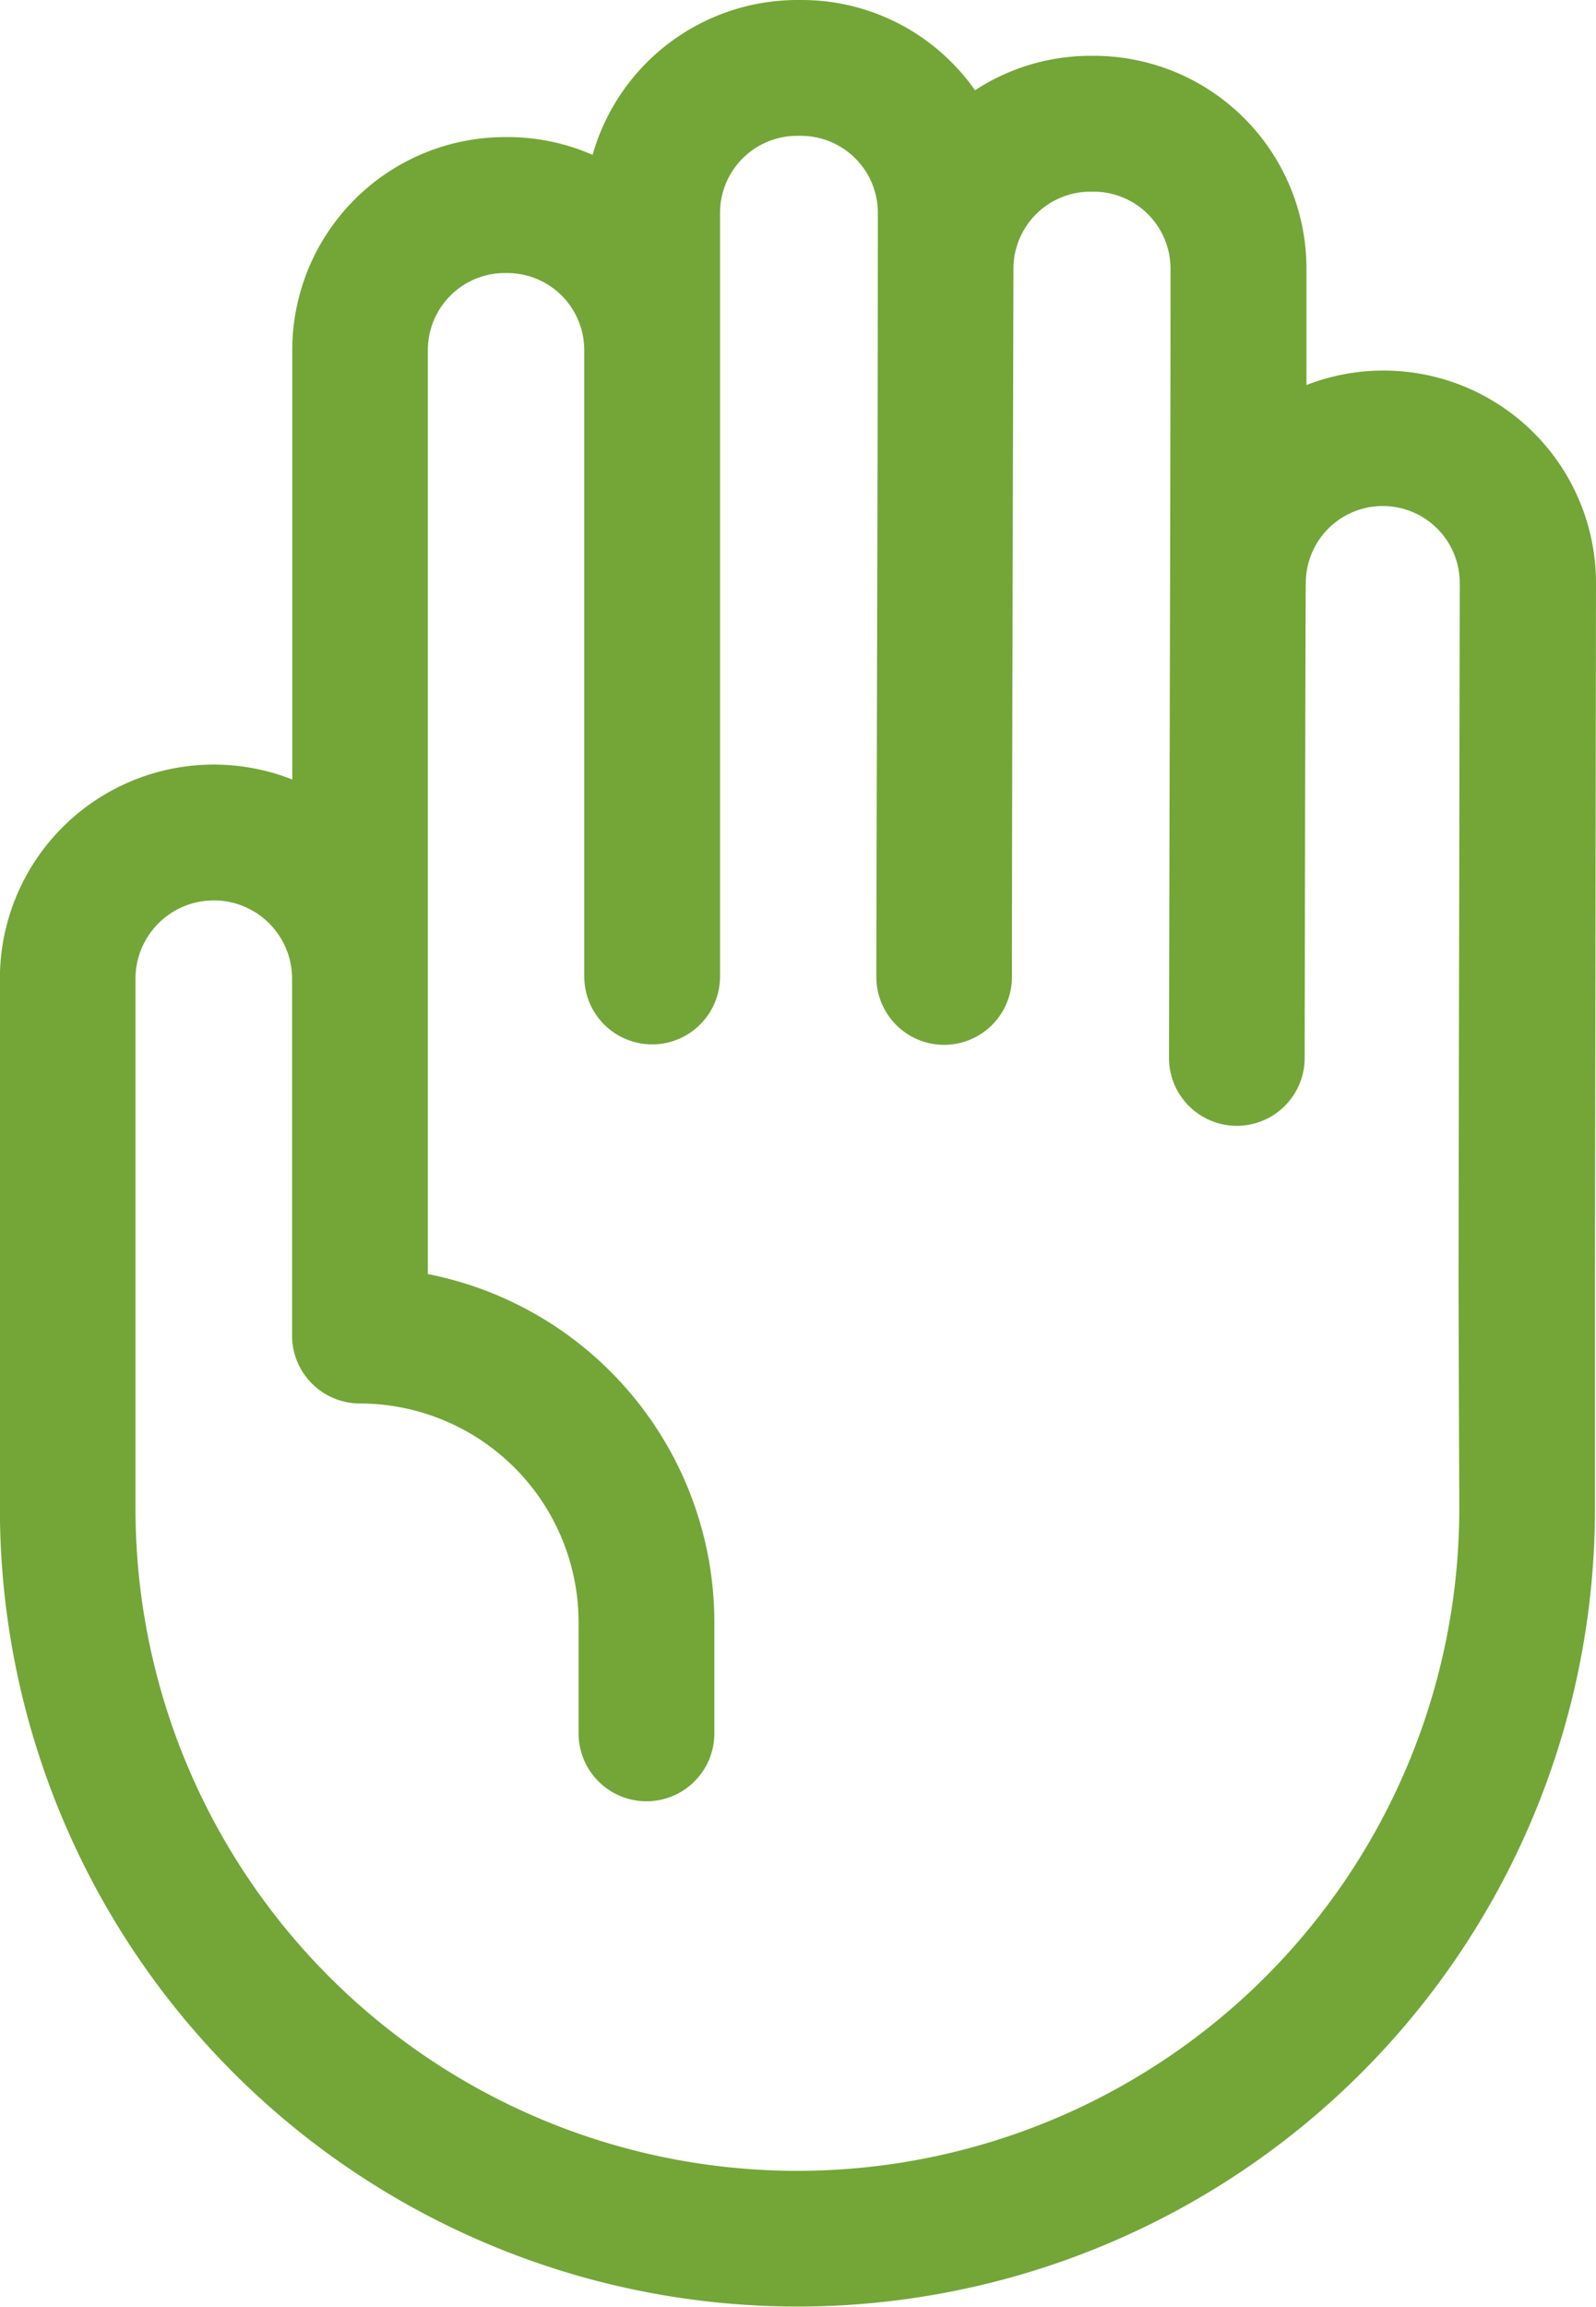 <svg xmlns="http://www.w3.org/2000/svg" width="16.879" height="24.387" viewBox="0 0 16.879 24.387">
  <path id="hand" d="M95.325,6.17a2.247,2.247,0,0,0-3.062-2.1l0-1.225A2.25,2.25,0,0,0,90.015.59h-.033a2.235,2.235,0,0,0-1.224.364,2.274,2.274,0,0,0-.247-.294A2.235,2.235,0,0,0,86.918,0h-.041a2.253,2.253,0,0,0-2.164,1.637,2.236,2.236,0,0,0-.9-.188h-.026a2.252,2.252,0,0,0-2.25,2.25V8.24a2.262,2.262,0,0,0-3.092,2.106v5.607a8.434,8.434,0,1,0,16.869-.011l0-2.4Zm-1.446,9.773a7,7,0,1,1-14,.009V10.346a.828.828,0,0,1,1.656,0v3.772a.718.718,0,0,0,.718.718,2.315,2.315,0,0,1,2.312,2.312v1.175a.718.718,0,0,0,1.436,0V17.147a3.754,3.754,0,0,0-3.03-3.679V3.7a.815.815,0,0,1,.814-.814h.026a.815.815,0,0,1,.814.814v6.622a.718.718,0,0,0,1.436,0V2.25a.815.815,0,0,1,.814-.814h.041a.814.814,0,0,1,.814.816c0,2.4-.012,5.689-.016,8.074a.718.718,0,0,0,.716.719h0a.718.718,0,0,0,.718-.716c0-1.614.012-5.945.016-7.491a.815.815,0,0,1,.814-.812h.033a.814.814,0,0,1,.814.816c0,2.334-.012,6.026-.016,8.34a.718.718,0,0,0,.717.719h0a.718.718,0,0,0,.718-.717c0-.356.008-4.868.012-5.021a.814.814,0,0,1,1.628,0l-.013,7.378Z" transform="translate(-78.446)" fill="#73a637"/>
</svg>
